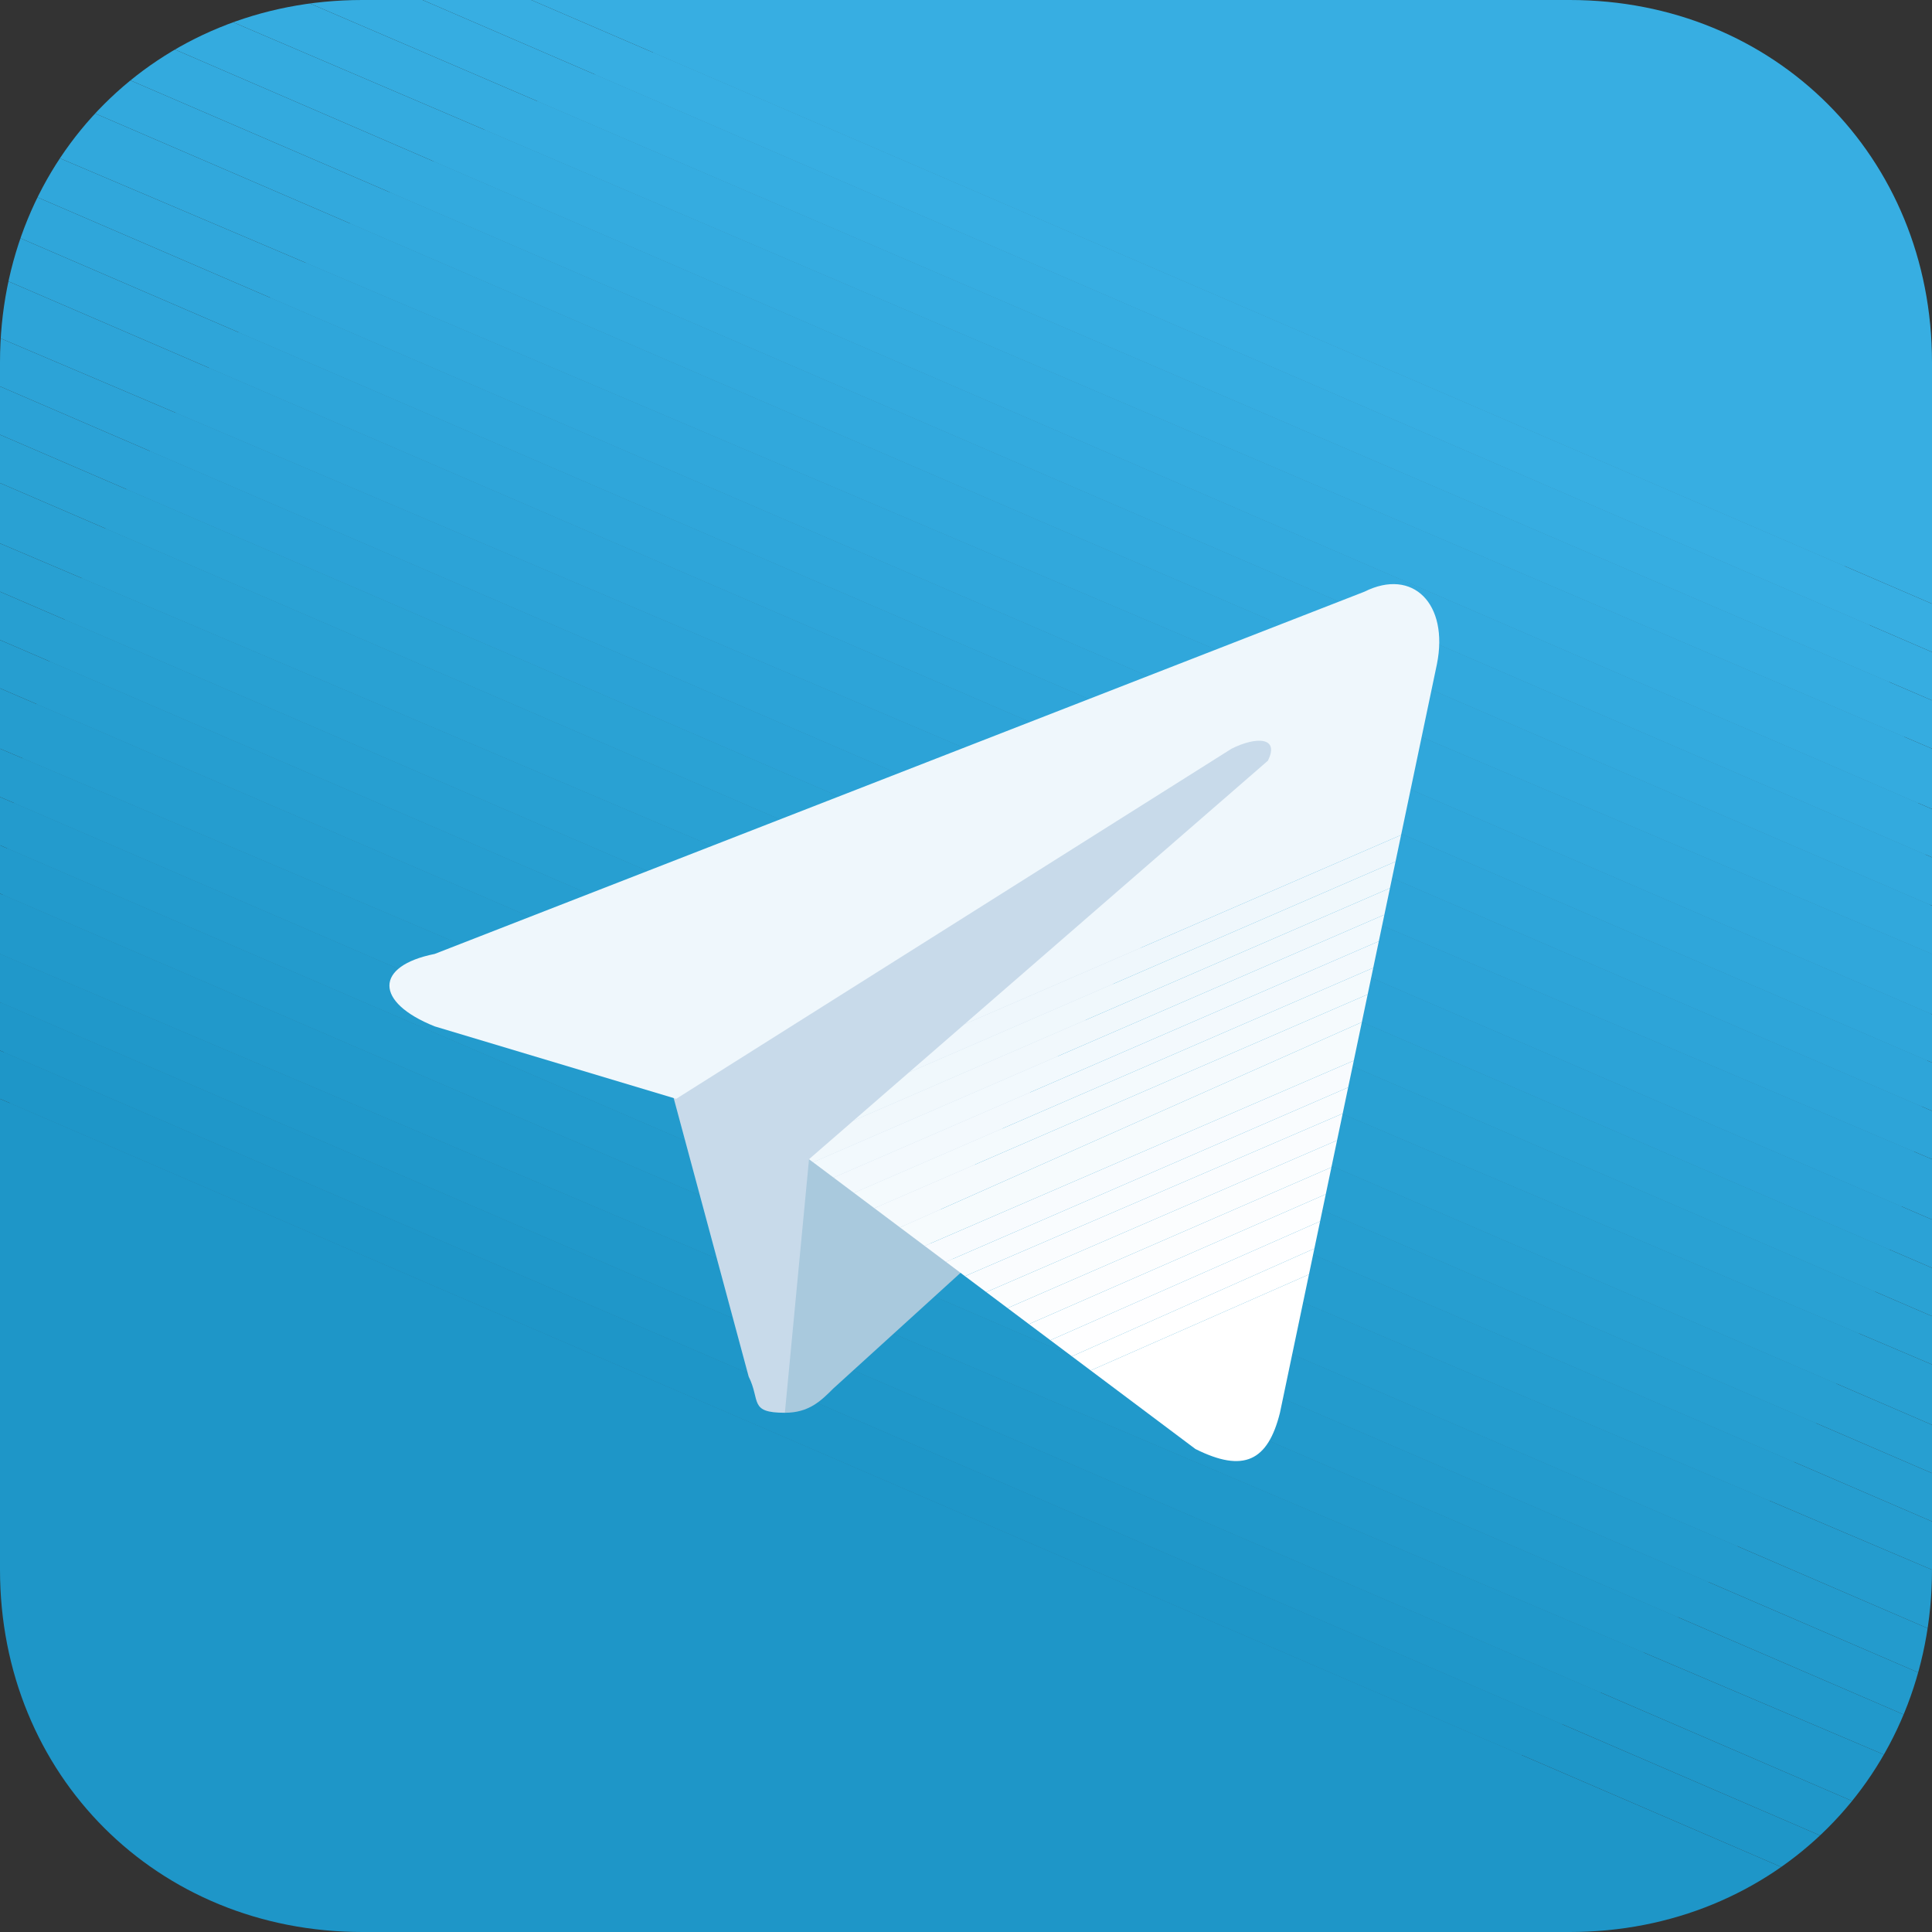 <?xml version="1.0" encoding="utf-8"?>
<!-- Generator: Adobe Illustrator 24.1.1, SVG Export Plug-In . SVG Version: 6.00 Build 0)  -->
<svg version="1.1" id="Layer_1" xmlns="http://www.w3.org/2000/svg" xmlns:xlink="http://www.w3.org/1999/xlink" x="0px" y="0px"
	 viewBox="0 0 16 16" style="enable-background:new 0 0 16 16;" xml:space="preserve">
<rect x="0" y="0" width="16" height="16" fill="#333333" stroke="none"/>
<g>
	<g>
		<defs>
			<path id="SVGID_1_" d="M3,0h10c1.7,0,3,1.3,3,3v10c0,1.7-1.3,3-3,3H3c-1.7,0-3-1.3-3-3V3C0,1.3,1.3,0,3,0z"/>
		</defs>
		<clipPath id="SVGID_2_">
			<use xlink:href="#SVGID_1_"  style="overflow:visible;"/>
		</clipPath>
		<polygon style="clip-path:url(#SVGID_2_);fill:#37AEE2;" points="16,5 4.4,0 16,0 		"/>
		<polygon style="clip-path:url(#SVGID_2_);fill:#37AEE2;" points="16,5.4 3.5,0 4.4,0 16,5 		"/>
		<polygon style="clip-path:url(#SVGID_2_);fill:#36ADE1;" points="16,5.8 2.5,0 3.5,0 16,5.4 		"/>
		<polygon style="clip-path:url(#SVGID_2_);fill:#35ACE0;" points="16,6.2 1.5,0 2.5,0 16,5.8 		"/>
		<polygon style="clip-path:url(#SVGID_2_);fill:#34ABDF;" points="16,6.7 0.5,0 1.5,0 16,6.2 		"/>
		<polygon style="clip-path:url(#SVGID_2_);fill:#33AADE;" points="16,7.1 0,0.2 0,0 0.5,0 16,6.7 		"/>
		<polygon style="clip-path:url(#SVGID_2_);fill:#32A9DD;" points="16,7.5 0,0.6 0,0.2 16,7.1 		"/>
		<polygon style="clip-path:url(#SVGID_2_);fill:#31A8DC;" points="16,7.9 0,1.1 0,0.6 16,7.5 		"/>
		<polygon style="clip-path:url(#SVGID_2_);fill:#30A7DB;" points="16,8.4 0,1.5 0,1.1 16,7.9 		"/>
		<polygon style="clip-path:url(#SVGID_2_);fill:#2FA6DA;" points="16,8.8 0,1.9 0,1.5 16,8.4 		"/>
		<polygon style="clip-path:url(#SVGID_2_);fill:#2EA5D9;" points="16,9.2 0,2.3 0,1.9 16,8.8 		"/>
		<polygon style="clip-path:url(#SVGID_2_);fill:#2DA4D8;" points="16,9.6 0,2.8 0,2.3 16,9.2 		"/>
		<polygon style="clip-path:url(#SVGID_2_);fill:#2CA3D7;" points="16,10.1 0,3.2 0,2.8 16,9.6 		"/>
		<polygon style="clip-path:url(#SVGID_2_);fill:#2BA2D6;" points="16,10.5 0,3.6 0,3.2 16,10.1 		"/>
		<polygon style="clip-path:url(#SVGID_2_);fill:#2AA2D4;" points="16,10.9 0,4 0,3.6 16,10.5 		"/>
		<polygon style="clip-path:url(#SVGID_2_);fill:#29A1D3;" points="16,11.3 0,4.5 0,4 16,10.9 		"/>
		<polygon style="clip-path:url(#SVGID_2_);fill:#28A0D2;" points="16,11.8 0,4.9 0,4.5 16,11.3 		"/>
		<polygon style="clip-path:url(#SVGID_2_);fill:#279FD1;" points="16,12.2 0,5.3 0,4.9 16,11.8 		"/>
		<polygon style="clip-path:url(#SVGID_2_);fill:#269ED0;" points="16,12.6 0,5.7 0,5.3 16,12.2 		"/>
		<polygon style="clip-path:url(#SVGID_2_);fill:#259DCF;" points="16,13 0,6.2 0,5.7 16,12.6 		"/>
		<polygon style="clip-path:url(#SVGID_2_);fill:#249CCE;" points="16,13.5 0,6.6 0,6.2 16,13 		"/>
		<polygon style="clip-path:url(#SVGID_2_);fill:#239BCD;" points="16,13.9 0,7 0,6.6 16,13.5 		"/>
		<polygon style="clip-path:url(#SVGID_2_);fill:#229ACC;" points="16,14.3 0,7.4 0,7 16,13.9 		"/>
		<polygon style="clip-path:url(#SVGID_2_);fill:#2199CB;" points="16,14.7 0,7.9 0,7.4 16,14.3 		"/>
		<polygon style="clip-path:url(#SVGID_2_);fill:#2098CA;" points="16,15.2 0,8.3 0,7.9 16,14.7 		"/>
		<polygon style="clip-path:url(#SVGID_2_);fill:#1F97C9;" points="16,15.6 0,8.7 0,8.3 16,15.2 		"/>
		<polygon style="clip-path:url(#SVGID_2_);fill:#1E96C8;" points="16,16 0,9.1 0,8.7 16,15.6 16,16 		"/>
		<polygon style="clip-path:url(#SVGID_2_);fill:#1E96C8;" points="0,9.1 16,16 0,16 		"/>
	</g>
</g>
<g>
	<g>
		<defs>
			<path id="SVGID_3_" d="M8,16c4.4,0,8-3.6,8-8c0-4.4-3.6-8-8-8C3.6,0,0,3.6,0,8C0,12.4,3.6,16,8,16z"/>
		</defs>
		<clipPath id="SVGID_4_">
			<use xlink:href="#SVGID_3_"  style="overflow:visible;"/>
		</clipPath>
		<polygon style="clip-path:url(#SVGID_4_);fill:#37AEE2;" points="16,5 4.4,0 16,0 		"/>
		<polygon style="clip-path:url(#SVGID_4_);fill:#37AEE2;" points="16,5.4 3.5,0 4.4,0 16,5 		"/>
		<polygon style="clip-path:url(#SVGID_4_);fill:#36ADE1;" points="16,5.8 2.5,0 3.5,0 16,5.4 		"/>
		<polygon style="clip-path:url(#SVGID_4_);fill:#35ACE0;" points="16,6.2 1.5,0 2.5,0 16,5.8 		"/>
		<polygon style="clip-path:url(#SVGID_4_);fill:#34ABDF;" points="16,6.7 0.5,0 1.5,0 16,6.2 		"/>
		<polygon style="clip-path:url(#SVGID_4_);fill:#33AADE;" points="16,7.1 0,0.2 0,0 0.5,0 16,6.7 		"/>
		<polygon style="clip-path:url(#SVGID_4_);fill:#32A9DD;" points="16,7.5 0,0.6 0,0.2 16,7.1 		"/>
		<polygon style="clip-path:url(#SVGID_4_);fill:#31A8DC;" points="16,7.9 0,1.1 0,0.6 16,7.5 		"/>
		<polygon style="clip-path:url(#SVGID_4_);fill:#30A7DB;" points="16,8.4 0,1.5 0,1.1 16,7.9 		"/>
		<polygon style="clip-path:url(#SVGID_4_);fill:#2FA6DA;" points="16,8.8 0,1.9 0,1.5 16,8.4 		"/>
		<polygon style="clip-path:url(#SVGID_4_);fill:#2EA5D9;" points="16,9.2 0,2.3 0,1.9 16,8.8 		"/>
		<polygon style="clip-path:url(#SVGID_4_);fill:#2DA4D8;" points="16,9.6 0,2.8 0,2.3 16,9.2 		"/>
		<polygon style="clip-path:url(#SVGID_4_);fill:#2CA3D7;" points="16,10.1 0,3.2 0,2.8 16,9.6 		"/>
		<polygon style="clip-path:url(#SVGID_4_);fill:#2BA2D6;" points="16,10.5 0,3.6 0,3.2 16,10.1 		"/>
		<polygon style="clip-path:url(#SVGID_4_);fill:#2AA2D4;" points="16,10.9 0,4 0,3.6 16,10.5 		"/>
		<polygon style="clip-path:url(#SVGID_4_);fill:#29A1D3;" points="16,11.3 0,4.5 0,4 16,10.9 		"/>
		<polygon style="clip-path:url(#SVGID_4_);fill:#28A0D2;" points="16,11.8 0,4.9 0,4.5 16,11.3 		"/>
		<polygon style="clip-path:url(#SVGID_4_);fill:#279FD1;" points="16,12.2 0,5.3 0,4.9 16,11.8 		"/>
		<polygon style="clip-path:url(#SVGID_4_);fill:#269ED0;" points="16,12.6 0,5.7 0,5.3 16,12.2 		"/>
		<polygon style="clip-path:url(#SVGID_4_);fill:#259DCF;" points="16,13 0,6.2 0,5.7 16,12.6 		"/>
		<polygon style="clip-path:url(#SVGID_4_);fill:#249CCE;" points="16,13.5 0,6.6 0,6.2 16,13 		"/>
		<polygon style="clip-path:url(#SVGID_4_);fill:#239BCD;" points="16,13.9 0,7 0,6.6 16,13.5 		"/>
		<polygon style="clip-path:url(#SVGID_4_);fill:#229ACC;" points="16,14.3 0,7.4 0,7 16,13.9 		"/>
		<polygon style="clip-path:url(#SVGID_4_);fill:#2199CB;" points="16,14.7 0,7.9 0,7.4 16,14.3 		"/>
		<polygon style="clip-path:url(#SVGID_4_);fill:#2098CA;" points="16,15.2 0,8.3 0,7.9 16,14.7 		"/>
		<polygon style="clip-path:url(#SVGID_4_);fill:#1F97C9;" points="16,15.6 0,8.7 0,8.3 16,15.2 		"/>
		<polygon style="clip-path:url(#SVGID_4_);fill:#1E96C8;" points="16,16 0,9.1 0,8.7 16,15.6 16,16 		"/>
		<polygon style="clip-path:url(#SVGID_4_);fill:#1E96C8;" points="0,9.1 16,16 0,16 		"/>
	</g>
</g>
<g>
	<path style="fill:#C8DAEA;" d="M6.5,11.7c-0.3,0-0.2-0.1-0.3-0.3L5.5,8.8l5.9-3.5"/>
</g>
<g>
	<path style="fill:#A9C9DD;" d="M6.5,11.7c0.2,0,0.3-0.1,0.4-0.2l1.1-1L6.7,9.6"/>
</g>
<g>
	<g>
		<defs>
			<path id="SVGID_5_" d="M6.7,9.6L9.9,12c0.4,0.2,0.6,0.1,0.7-0.3l1.3-6.2c0.1-0.5-0.2-0.8-0.6-0.6l-7.7,3C3.1,8,3.1,8.3,3.6,8.5
				l2,0.6l4.6-2.9c0.2-0.1,0.4-0.1,0.3,0.1"/>
		</defs>
		<clipPath id="SVGID_6_">
			<use xlink:href="#SVGID_5_"  style="overflow:visible;"/>
		</clipPath>
		<polygon style="clip-path:url(#SVGID_6_);fill:#EFF7FC;" points="12.1,6.7 3.1,10.6 3.1,4.7 12.1,4.7 		"/>
		<polygon style="clip-path:url(#SVGID_6_);fill:#EFF7FC;" points="12.1,6.9 3.1,10.8 3.1,10.6 12.1,6.7 		"/>
		<polygon style="clip-path:url(#SVGID_6_);fill:#F0F8FC;" points="12.1,7.1 3.1,11 3.1,10.8 12.1,6.9 		"/>
		<polygon style="clip-path:url(#SVGID_6_);fill:#F1F8FC;" points="12.1,7.3 3.1,11.2 3.1,11 12.1,7.1 		"/>
		<polygon style="clip-path:url(#SVGID_6_);fill:#F2F9FD;" points="12.1,7.5 3.1,11.4 3.1,11.2 12.1,7.3 		"/>
		<polygon style="clip-path:url(#SVGID_6_);fill:#F3F9FD;" points="12.1,7.7 3.1,11.6 3.1,11.4 12.1,7.5 		"/>
		<polygon style="clip-path:url(#SVGID_6_);fill:#F4FAFD;" points="12.1,7.9 3.1,11.8 3.1,11.6 12.1,7.7 		"/>
		<polygon style="clip-path:url(#SVGID_6_);fill:#F5FAFD;" points="12.1,8.1 3.1,12.1 3.1,11.8 12.1,7.9 		"/>
		<polygon style="clip-path:url(#SVGID_6_);fill:#F6FBFD;" points="12.1,8.4 3.3,12.2 3.1,12.2 3.1,12.1 12.1,8.1 		"/>
		<polygon style="clip-path:url(#SVGID_6_);fill:#F8FBFE;" points="12.1,8.6 3.8,12.2 3.3,12.2 12.1,8.4 		"/>
		<polygon style="clip-path:url(#SVGID_6_);fill:#F9FCFE;" points="12.1,8.8 4.2,12.2 3.8,12.2 12.1,8.6 		"/>
		<polygon style="clip-path:url(#SVGID_6_);fill:#FAFCFE;" points="12.1,9 4.7,12.2 4.2,12.2 12.1,8.8 		"/>
		<polygon style="clip-path:url(#SVGID_6_);fill:#FBFDFE;" points="12.1,9.2 5.2,12.2 4.7,12.2 12.1,9 		"/>
		<polygon style="clip-path:url(#SVGID_6_);fill:#FCFDFE;" points="12.1,9.4 5.7,12.2 5.2,12.2 12.1,9.2 		"/>
		<polygon style="clip-path:url(#SVGID_6_);fill:#FDFEFF;" points="12.1,9.6 6.2,12.2 5.7,12.2 12.1,9.4 		"/>
		<polygon style="clip-path:url(#SVGID_6_);fill:#FEFEFF;" points="12.1,9.8 6.7,12.2 6.2,12.2 12.1,9.6 		"/>
		<polygon style="clip-path:url(#SVGID_6_);fill:#FFFFFF;" points="12.1,10 7.1,12.2 6.7,12.2 12.1,9.8 		"/>
		<polygon style="clip-path:url(#SVGID_6_);fill:#FFFFFF;" points="7.1,12.2 12.1,10 12.1,12.2 		"/>
	</g>
</g>
</svg>
